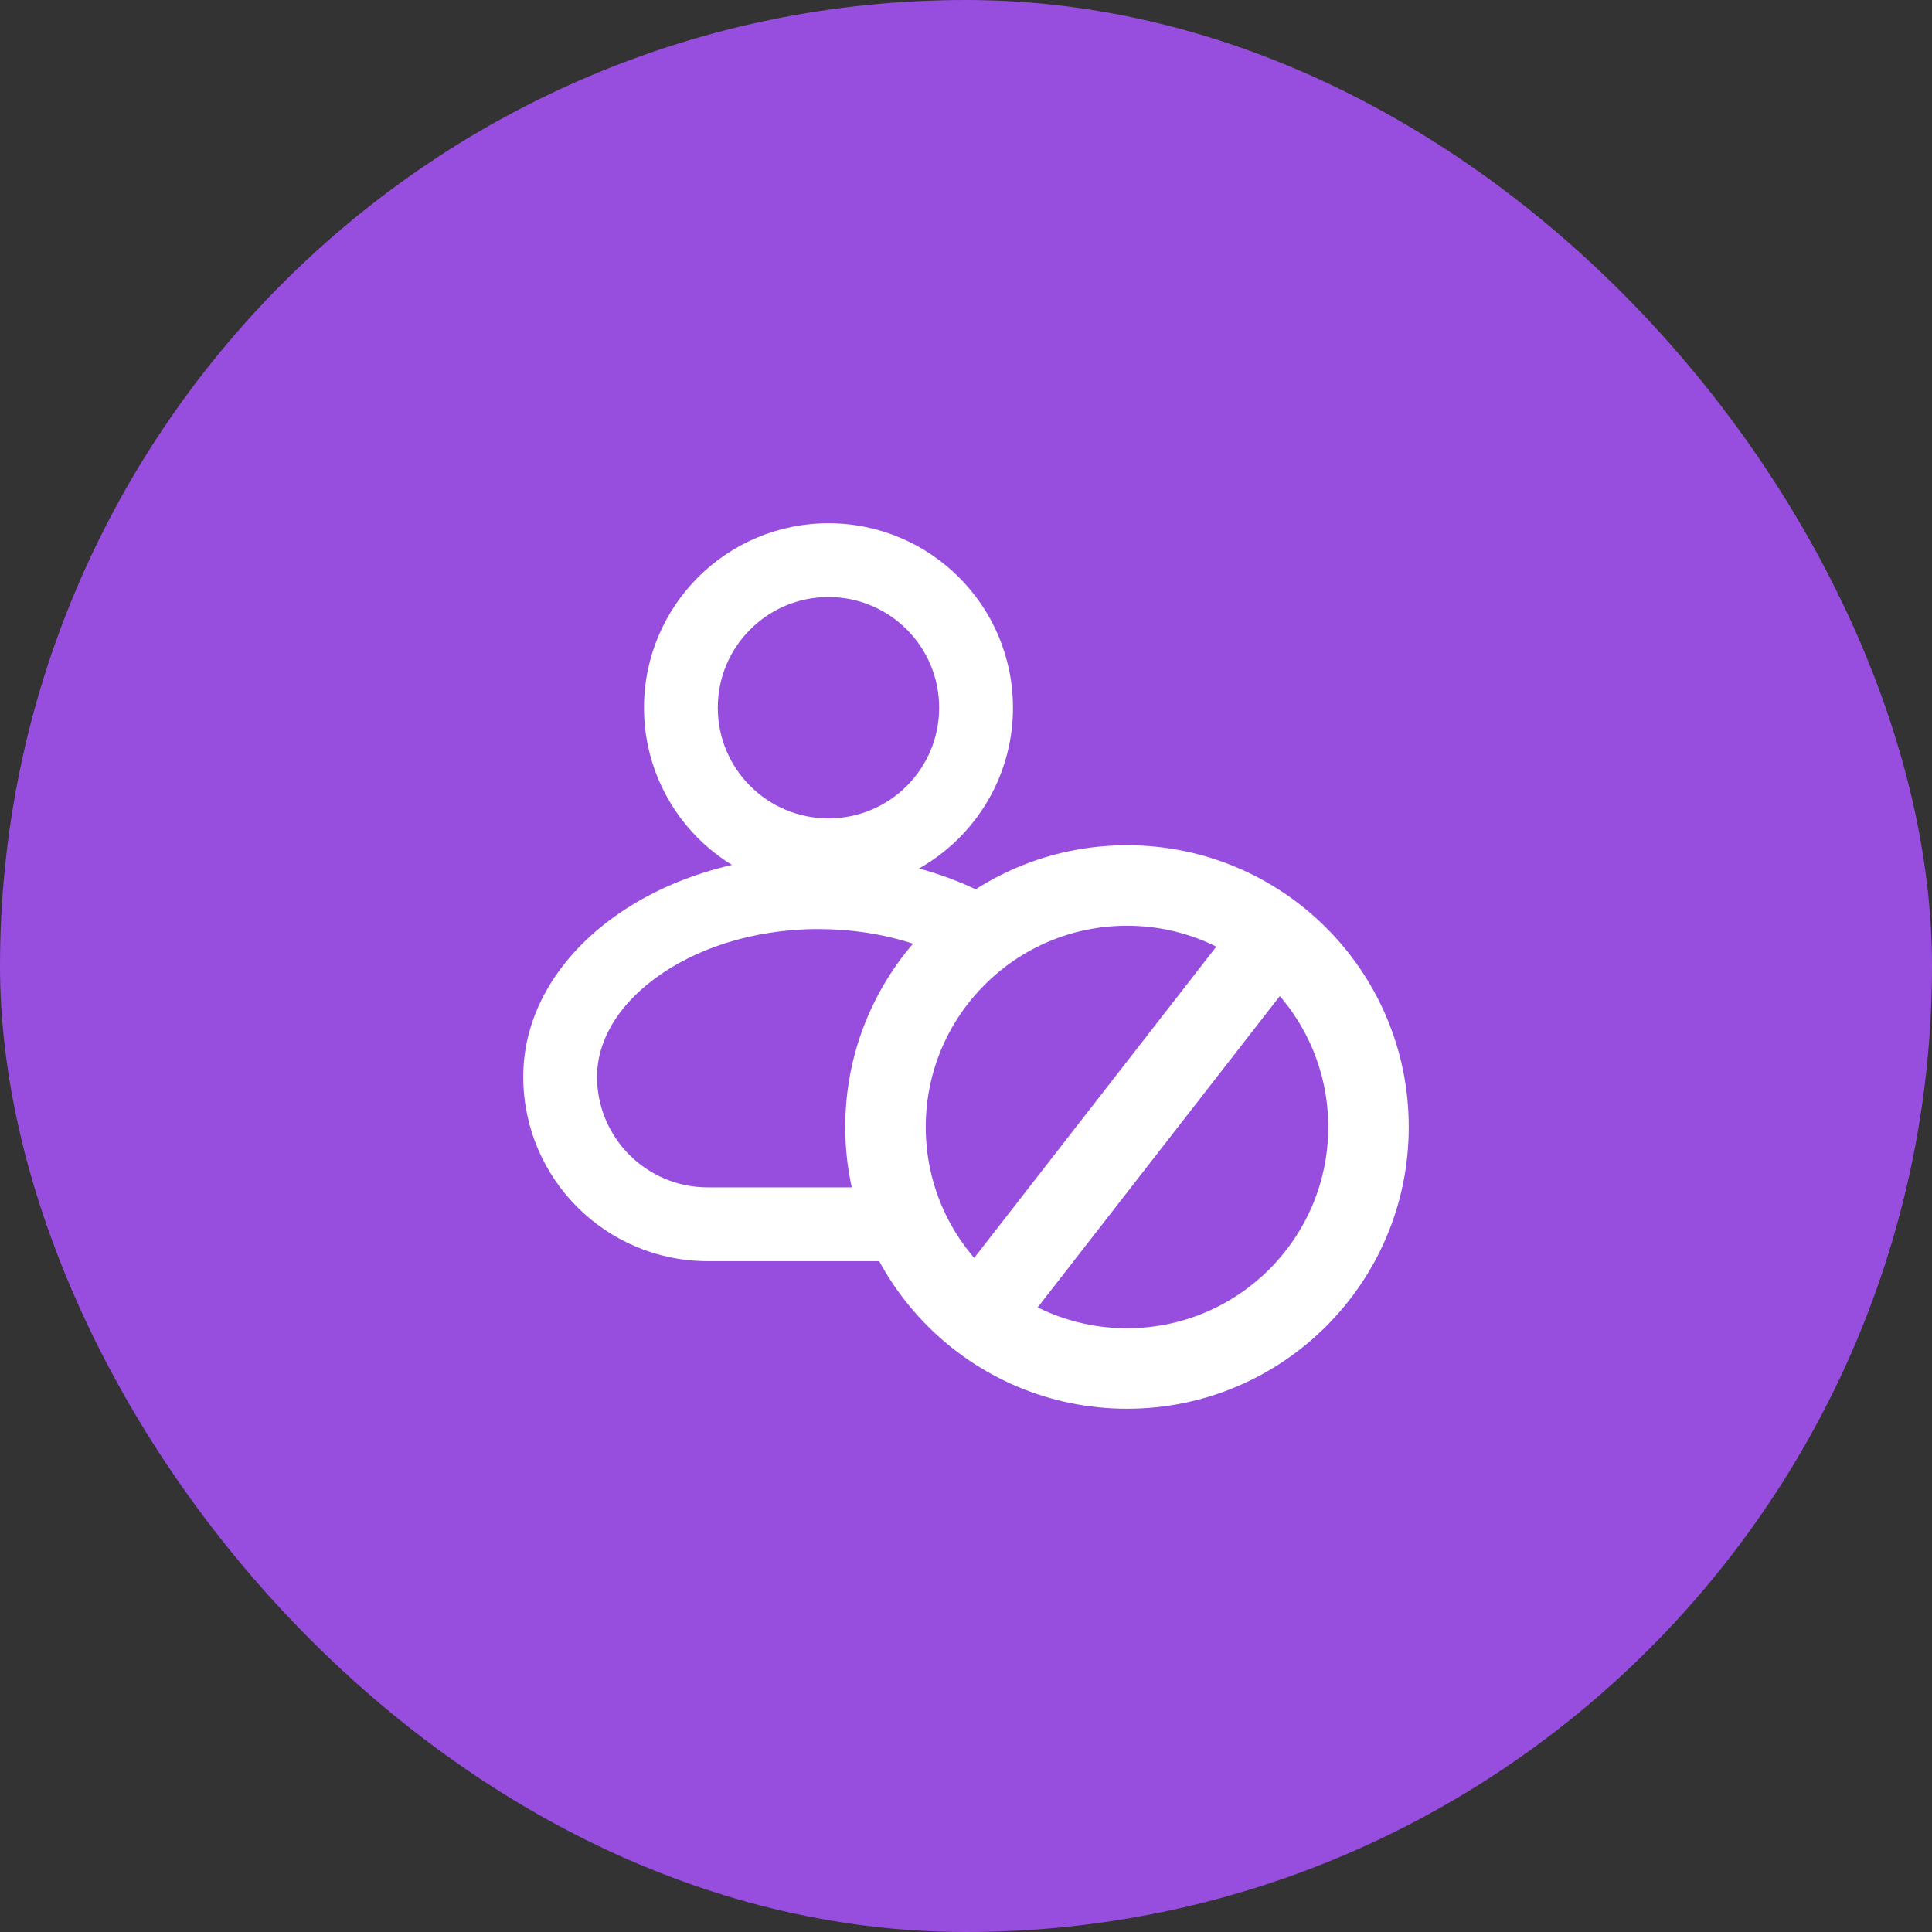 <svg width="48" height="48" viewBox="0 0 48 48" fill="none" xmlns="http://www.w3.org/2000/svg">
<rect x="0" y="0" width="48" height="48" fill="#333333" stroke="none"/>
<rect width="48" height="48" rx="24" fill="#974DDE"/>
<path fill-rule="evenodd" clip-rule="evenodd" d="M20.583 20.333C22.102 20.333 23.333 19.102 23.333 17.583C23.333 16.065 22.102 14.833 20.583 14.833C19.065 14.833 17.833 16.065 17.833 17.583C17.833 19.102 19.065 20.333 20.583 20.333ZM20.583 22.167C23.115 22.167 25.167 20.115 25.167 17.583C25.167 15.052 23.115 13 20.583 13C18.052 13 16 15.052 16 17.583C16 20.115 18.052 22.167 20.583 22.167Z" fill="white"/>
<path d="M14.833 26.75C14.833 25.938 15.268 25.062 16.248 24.328C17.228 23.592 18.667 23.083 20.333 23.083C21.945 23.083 23.326 23.556 24.295 24.238C24.818 23.831 25.417 23.517 26.066 23.32C24.722 22.058 22.654 21.25 20.333 21.25C16.283 21.25 13 23.712 13 26.75C13 29.281 15.052 31.333 17.583 31.333H22.708V29.5H17.583C16.065 29.5 14.833 28.269 14.833 26.75Z" fill="white"/>
<path fill-rule="evenodd" clip-rule="evenodd" d="M35 28C35 31.866 31.866 35 28 35C24.134 35 21 31.866 21 28C21 24.134 24.134 21 28 21C31.866 21 35 24.134 35 28ZM33 28C33 30.761 30.761 33 28 33C25.239 33 23 30.761 23 28C23 25.239 25.239 23 28 23C30.761 23 33 25.239 33 28Z" fill="white"/>
<path fill-rule="evenodd" clip-rule="evenodd" d="M23.711 31.886L30.711 22.886L32.289 24.114L25.289 33.114L23.711 31.886Z" fill="white"/>
</svg>
